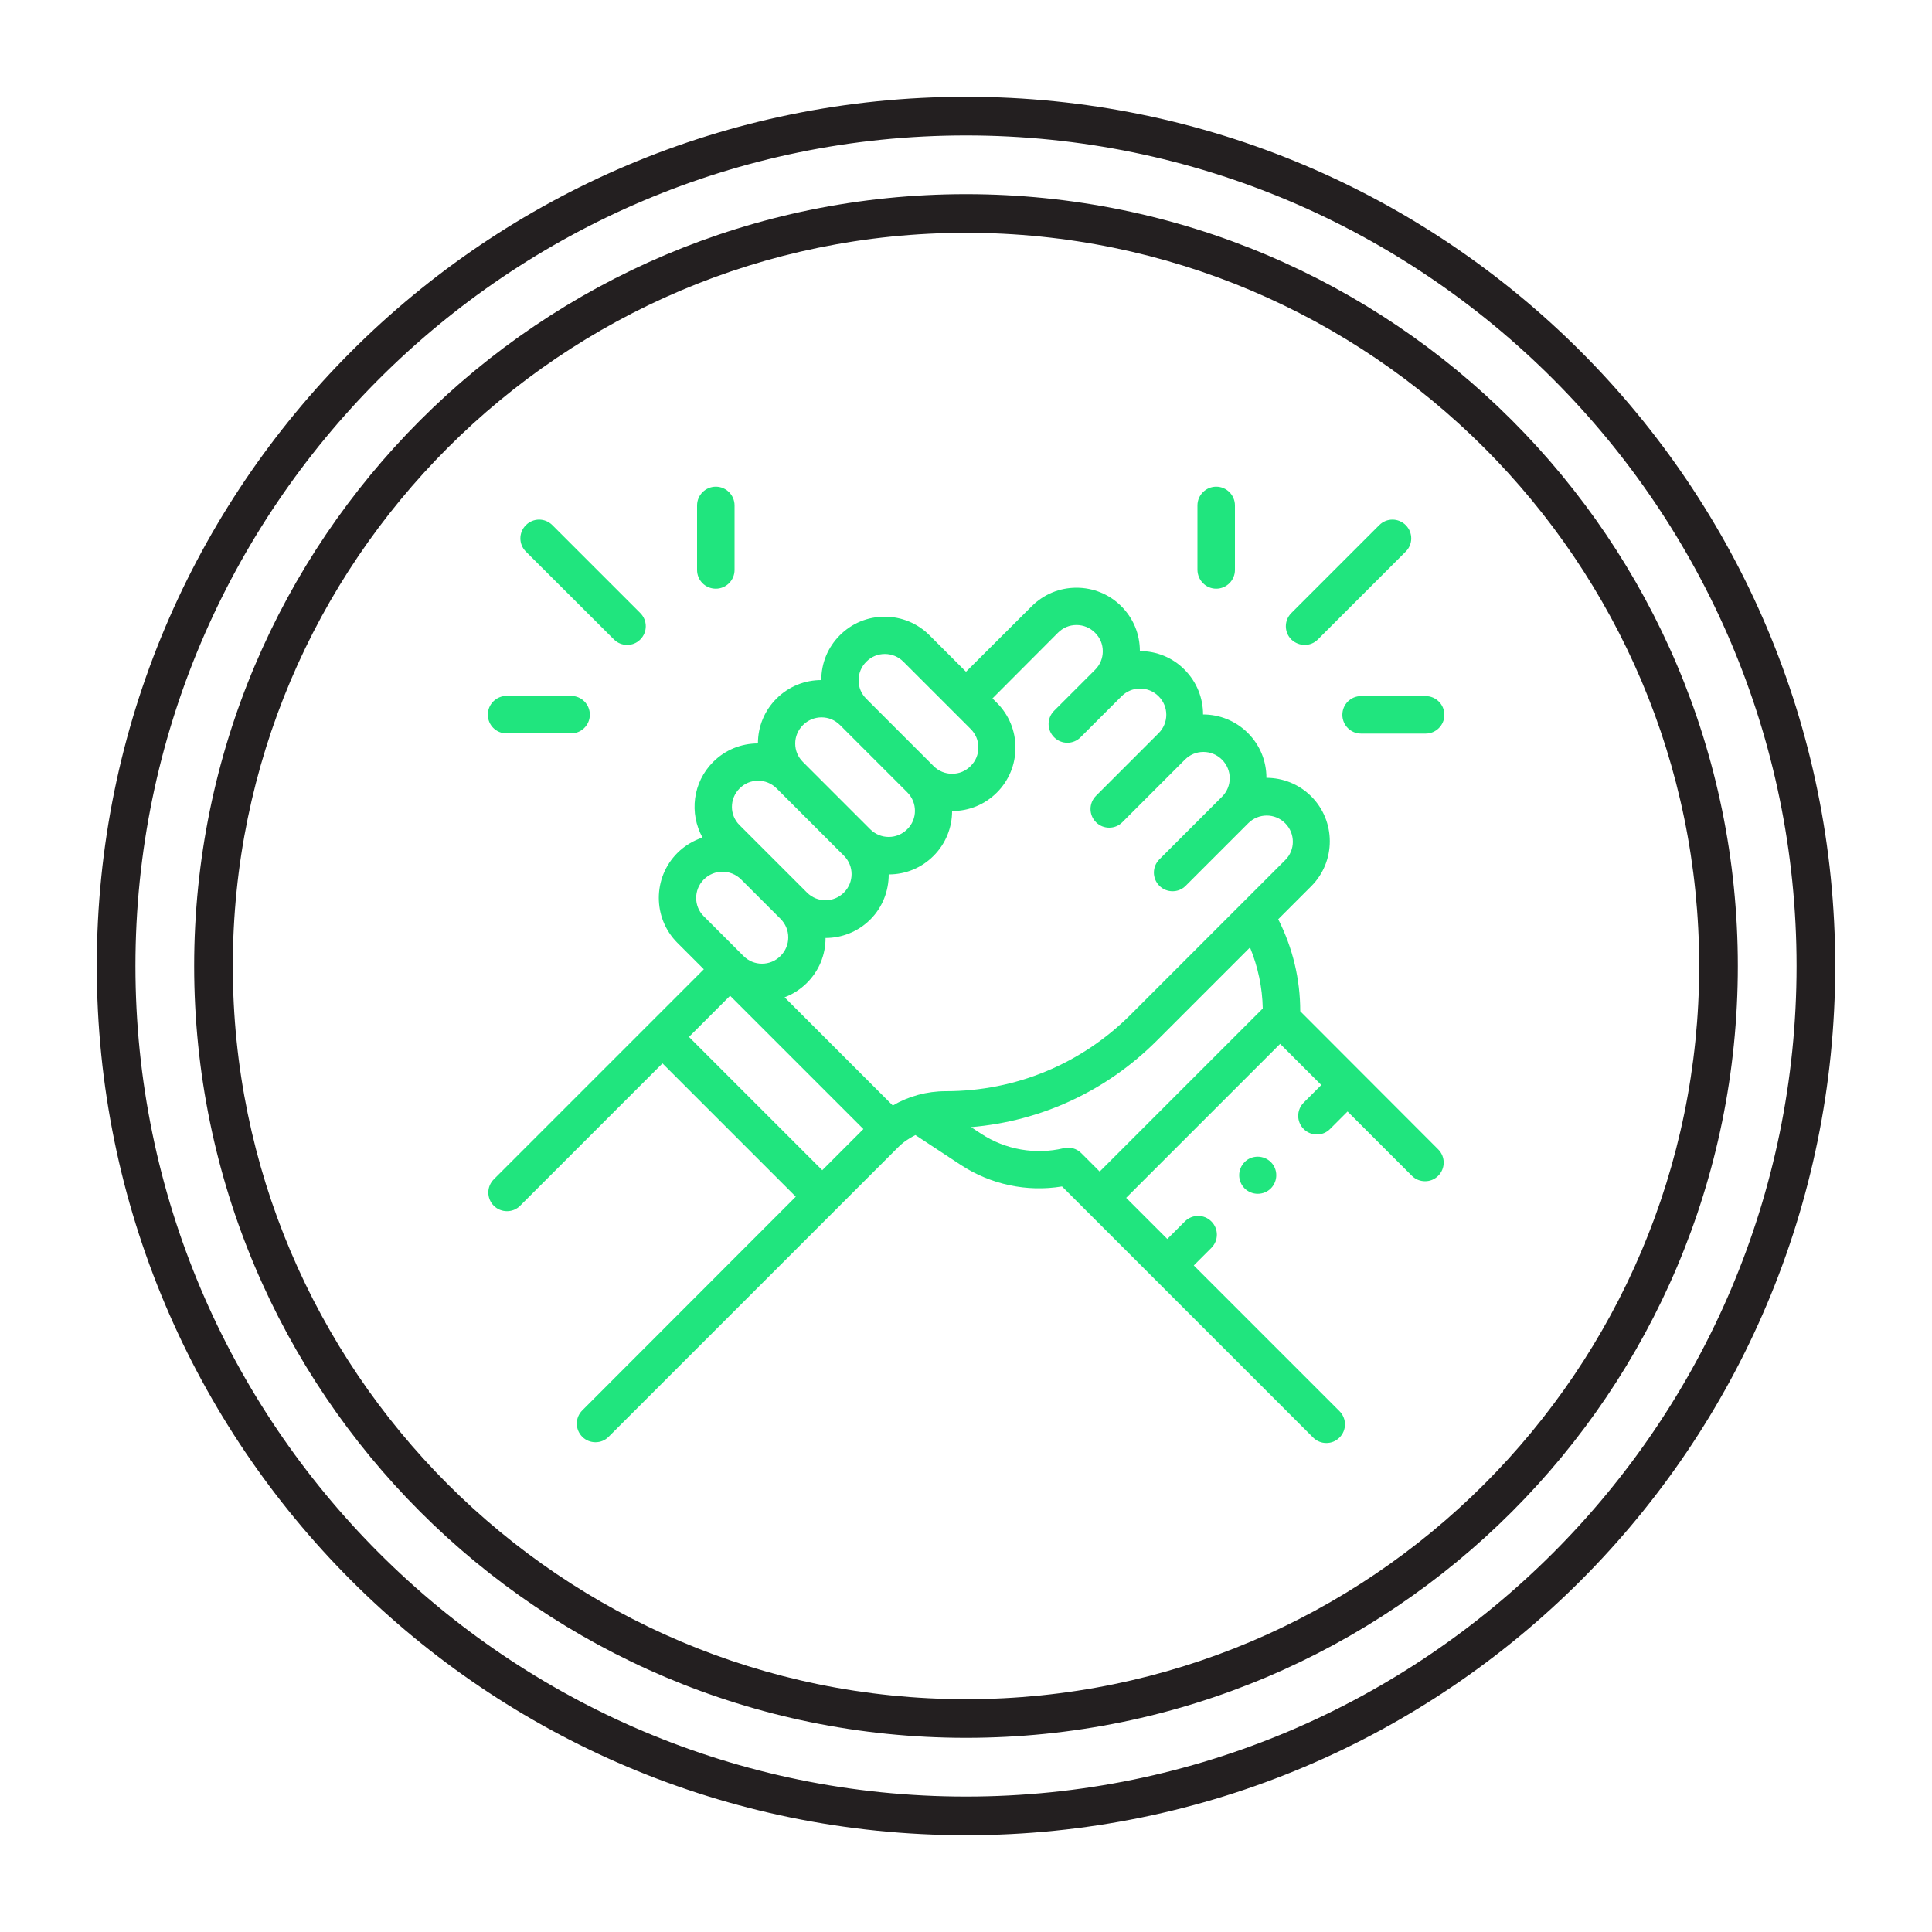 <?xml version="1.0" encoding="UTF-8"?>
<!-- Generator: Adobe Illustrator 27.0.1, SVG Export Plug-In . SVG Version: 6.00 Build 0)  -->
<svg xmlns="http://www.w3.org/2000/svg" xmlns:xlink="http://www.w3.org/1999/xlink" version="1.1" id="Layer_1" x="0px" y="0px" viewBox="0 0 100 100" style="enable-background:new 0 0 100 100;" xml:space="preserve">
<style type="text/css">
	.st0{fill:#20E57E;}
	.st1{fill:#231F20;}
	.st2{fill:#FFFFFF;}
	.st3{fill-rule:evenodd;clip-rule:evenodd;fill:#20E57E;stroke:#20E57E;stroke-width:0.25;stroke-miterlimit:10;}
	.st4{fill:#20E57E;stroke:#20E57E;stroke-width:0.5;stroke-miterlimit:10;}
	.st5{fill:#20E57E;stroke:#20E57E;stroke-width:0.25;stroke-miterlimit:10;}
	.st6{fill:#20E57E;stroke:#20E57E;stroke-width:0.75;stroke-miterlimit:10;}
</style>
<g>
	<path class="st1" d="M50,7.01C73.7,7.01,92.99,26.3,92.99,50S73.7,92.99,50,92.99S7.01,73.7,7.01,50S26.3,7.01,50,7.01 M50,5.01   C25.15,5.01,5.01,25.15,5.01,50S25.15,94.99,50,94.99S94.99,74.85,94.99,50S74.85,5.01,50,5.01L50,5.01z"></path>
</g>
<g>
	<path class="st1" d="M50,12.05c20.93,0,37.95,17.03,37.95,37.95S70.93,87.95,50,87.95S12.05,70.93,12.05,50S29.07,12.05,50,12.05    M50,10.05c-22.07,0-39.95,17.89-39.95,39.95S27.93,89.95,50,89.95S89.95,72.07,89.95,50S72.07,10.05,50,10.05L50,10.05z"></path>
</g>
<g>
	<g>
		<path class="st0" d="M67.3,52.34c0-1.66-0.39-3.28-1.14-4.76l1.71-1.71c1.28-1.28,1.28-3.37,0-4.65    c-0.64-0.64-1.48-0.96-2.32-0.96c0-0.88-0.34-1.7-0.96-2.32c-0.64-0.64-1.48-0.96-2.32-0.96c0-0.84-0.32-1.68-0.96-2.32    C60.7,34.04,59.87,33.7,59,33.7c0-0.88-0.34-1.7-0.96-2.32c-0.62-0.62-1.45-0.96-2.32-0.96c-0.88,0-1.7,0.34-2.32,0.96L50,34.77    l-1.89-1.89c-0.62-0.62-1.45-0.96-2.32-0.96c-0.88,0-1.7,0.34-2.32,0.96c-0.62,0.62-0.96,1.44-0.96,2.32    c-0.84,0-1.68,0.32-2.32,0.96c-0.62,0.62-0.96,1.44-0.96,2.32c-0.88,0-1.7,0.34-2.32,0.96c-1.06,1.06-1.24,2.66-0.55,3.91    c-0.47,0.16-0.92,0.42-1.3,0.8c-1.28,1.28-1.28,3.37,0,4.65l1.37,1.37L25.56,61.04c-0.38,0.38-0.38,0.99,0,1.37    c0.19,0.19,0.44,0.28,0.68,0.28c0.25,0,0.49-0.09,0.68-0.28l7.37-7.37l6.9,6.9L30.14,73c-0.38,0.38-0.38,0.99,0,1.37    c0.19,0.19,0.44,0.28,0.68,0.28c0.25,0,0.49-0.09,0.68-0.28l14.95-14.95c0.27-0.28,0.59-0.5,0.93-0.67l2.34,1.54    c1.55,1.02,3.43,1.42,5.25,1.12l13,13c0.19,0.19,0.44,0.28,0.68,0.28c0.25,0,0.49-0.09,0.68-0.28c0.38-0.38,0.38-0.99,0-1.37    l-7.54-7.54l0.91-0.91c0.38-0.38,0.38-0.99,0-1.37c-0.38-0.38-0.99-0.38-1.37,0l-0.91,0.91l-2.13-2.13l7.97-7.97l2.13,2.13    l-0.91,0.91c-0.38,0.38-0.38,0.99,0,1.37c0.19,0.19,0.44,0.28,0.68,0.28c0.25,0,0.49-0.09,0.68-0.28l0.91-0.91l3.33,3.33    c0.19,0.19,0.44,0.28,0.68,0.28c0.25,0,0.49-0.09,0.68-0.28c0.38-0.38,0.38-0.99,0-1.37L67.3,52.34z M54.76,32.75    c0.26-0.26,0.59-0.4,0.96-0.4c0.36,0,0.7,0.14,0.96,0.4c0.26,0.26,0.4,0.59,0.4,0.96c0,0.36-0.14,0.7-0.4,0.96l-2.12,2.12    c-0.38,0.38-0.38,0.99,0,1.37c0.38,0.38,0.99,0.38,1.37,0l2.12-2.12c0.26-0.26,0.6-0.4,0.96-0.4c0.36,0,0.7,0.14,0.96,0.4    c0.53,0.53,0.53,1.38,0,1.91l-3.24,3.24c-0.38,0.38-0.38,0.99,0,1.37c0.19,0.19,0.44,0.28,0.68,0.28c0.25,0,0.49-0.09,0.68-0.28    l3.24-3.24c0.26-0.26,0.59-0.4,0.96-0.4c0.36,0,0.7,0.14,0.96,0.4c0.26,0.26,0.4,0.6,0.4,0.96s-0.14,0.7-0.4,0.96l-3.24,3.24    c-0.38,0.38-0.38,0.99,0,1.37c0.19,0.19,0.44,0.28,0.68,0.28c0.25,0,0.49-0.09,0.68-0.28l3.24-3.24c0.53-0.53,1.38-0.53,1.91,0    c0.53,0.53,0.53,1.39,0,1.91l-7.99,7.99c-2.56,2.56-5.96,3.97-9.58,3.97c-0.98,0-1.92,0.26-2.74,0.74l-5.6-5.6    c0.43-0.16,0.83-0.42,1.16-0.75c0.62-0.62,0.96-1.44,0.96-2.32c0.84,0,1.68-0.32,2.32-0.96S46,46.1,46,45.26    c0.88,0,1.7-0.34,2.32-0.96c0.64-0.64,0.96-1.48,0.96-2.32c0.88,0,1.7-0.34,2.32-0.96c0.62-0.62,0.96-1.45,0.96-2.32    c0-0.88-0.34-1.7-0.96-2.32l-0.23-0.23L54.76,32.75z M44.84,34.25c0.26-0.26,0.59-0.4,0.96-0.4c0.36,0,0.7,0.14,0.96,0.4    l3.48,3.48c0.26,0.26,0.4,0.59,0.4,0.96s-0.14,0.7-0.4,0.96c-0.26,0.26-0.59,0.4-0.96,0.4c-0.36,0-0.7-0.14-0.96-0.4c0,0,0,0,0,0    l-3.48-3.48c-0.26-0.26-0.4-0.59-0.4-0.96C44.44,34.85,44.58,34.51,44.84,34.25L44.84,34.25z M41.56,37.53    c0.26-0.26,0.61-0.4,0.96-0.4c0.35,0,0.69,0.13,0.96,0.4l3.48,3.48c0.53,0.53,0.53,1.39,0,1.91c-0.26,0.26-0.6,0.4-0.96,0.4    c-0.36,0-0.7-0.14-0.96-0.4c0,0,0,0,0,0l-3.48-3.48c-0.26-0.26-0.4-0.59-0.4-0.96C41.16,38.13,41.3,37.79,41.56,37.53L41.56,37.53    z M38.28,40.81c0.26-0.26,0.59-0.4,0.96-0.4c0.36,0,0.7,0.14,0.96,0.4l3.48,3.48c0.53,0.53,0.53,1.38,0,1.91    c-0.53,0.53-1.38,0.53-1.91,0l-3.48-3.48C37.75,42.2,37.75,41.34,38.28,40.81L38.28,40.81z M36.43,45.52    c0.26-0.26,0.61-0.4,0.96-0.4c0.35,0,0.69,0.13,0.96,0.39l2.05,2.05c0.26,0.26,0.4,0.6,0.4,0.96c0,0.36-0.14,0.7-0.4,0.96    c-0.26,0.26-0.6,0.4-0.96,0.4c-0.36,0-0.7-0.14-0.96-0.4l0,0l-2.05-2.05C35.9,46.91,35.9,46.05,36.43,45.52L36.43,45.52z     M35.66,53.67l2.13-2.13l6.9,6.9l-2.13,2.13L35.66,53.67z M55.97,59.69c-0.24-0.24-0.58-0.34-0.91-0.26    c-1.46,0.35-3.02,0.08-4.28-0.75l-0.52-0.34c3.64-0.31,7.01-1.87,9.62-4.48l4.82-4.82c0.41,1,0.64,2.07,0.66,3.16l-8.44,8.44    L55.97,59.69z M55.97,59.69"></path>
	</g>
	<path class="st0" d="M64.42,60.15c-0.18,0.18-0.28,0.43-0.28,0.68c0,0.25,0.1,0.5,0.28,0.68c0.18,0.18,0.43,0.28,0.68,0.28   c0.26,0,0.5-0.1,0.68-0.28c0.18-0.18,0.28-0.43,0.28-0.68c0-0.26-0.1-0.5-0.28-0.68c-0.18-0.18-0.43-0.28-0.68-0.28   C64.84,59.87,64.59,59.97,64.42,60.15L64.42,60.15z M64.42,60.15"></path>
	<path class="st0" d="M31.78,33.1c0.19,0.19,0.44,0.28,0.68,0.28c0.25,0,0.49-0.09,0.68-0.28c0.38-0.38,0.38-0.99,0-1.37l-4.55-4.55   c-0.38-0.38-0.99-0.38-1.37,0c-0.38,0.38-0.38,0.99,0,1.37L31.78,33.1z M31.78,33.1"></path>
	<path class="st0" d="M37.05,30.47c0.53,0,0.97-0.43,0.97-0.97v-3.34c0-0.53-0.43-0.97-0.97-0.97c-0.53,0-0.97,0.43-0.97,0.97v3.34   C36.08,30.04,36.51,30.47,37.05,30.47L37.05,30.47z M37.05,30.47"></path>
	<path class="st0" d="M26.22,37.96h3.34c0.53,0,0.97-0.43,0.97-0.97c0-0.53-0.43-0.97-0.97-0.97h-3.34c-0.53,0-0.97,0.43-0.97,0.97   C25.25,37.53,25.68,37.96,26.22,37.96L26.22,37.96z M26.22,37.96"></path>
	<path class="st0" d="M67.53,33.38c0.25,0,0.49-0.09,0.68-0.28l4.55-4.55c0.38-0.38,0.38-0.99,0-1.37c-0.38-0.38-0.99-0.38-1.37,0   l-4.55,4.55c-0.38,0.38-0.38,0.99,0,1.37C67.04,33.29,67.29,33.38,67.53,33.38L67.53,33.38z M67.53,33.38"></path>
	<path class="st0" d="M62.95,30.47c0.53,0,0.97-0.43,0.97-0.97v-3.34c0-0.53-0.43-0.97-0.97-0.97c-0.53,0-0.97,0.43-0.97,0.97v3.34   C61.99,30.04,62.42,30.47,62.95,30.47L62.95,30.47z M62.95,30.47"></path>
	<path class="st0" d="M69.48,37c0,0.53,0.43,0.97,0.97,0.97h3.34c0.53,0,0.97-0.43,0.97-0.97c0-0.53-0.43-0.97-0.97-0.97h-3.34   C69.91,36.03,69.48,36.46,69.48,37L69.48,37z M69.48,37"></path>
</g>
</svg>
